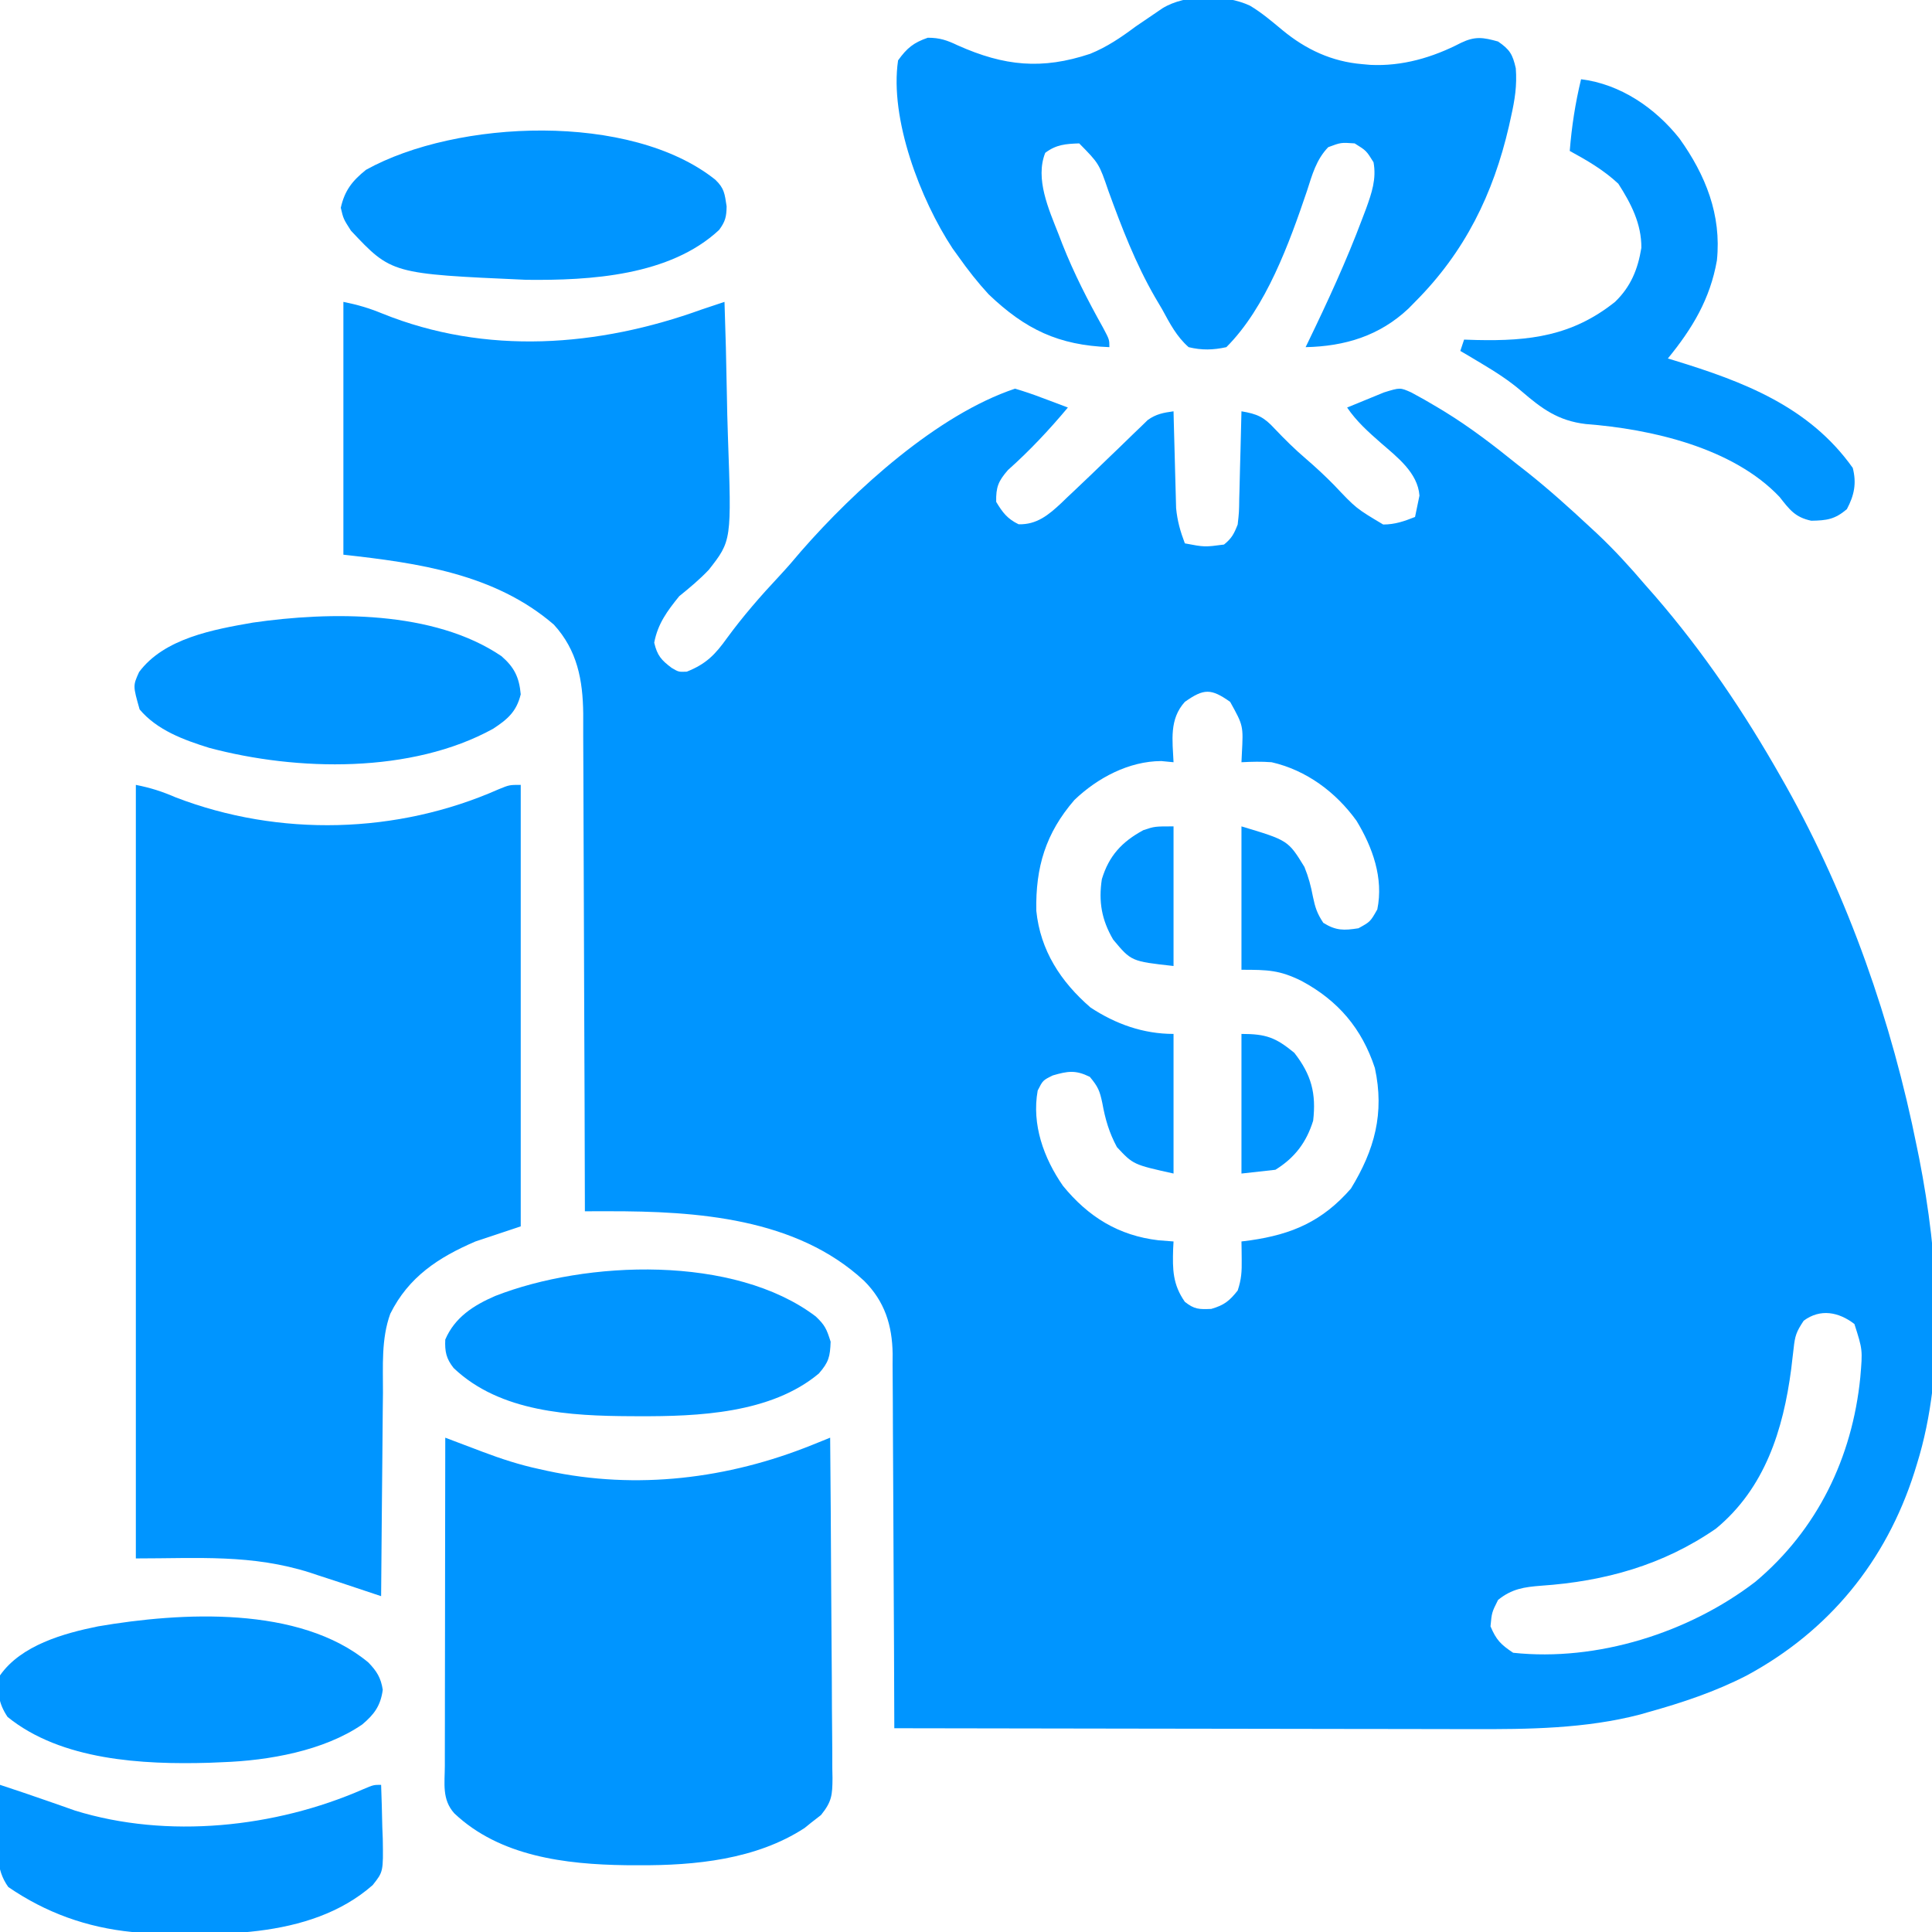 <svg width="512" height="512" viewBox="0 0 512 512" fill="none" xmlns="http://www.w3.org/2000/svg">
<g clip-path="url(#clip0_9170_8)">
<path d="M91 80C94.758 80.752 97.764 81.639 101.261 83.07C128.768 94.207 158.55 91.937 186 82C187.999 81.33 189.999 80.663 192 80C192.28 88.102 192.492 96.202 192.622 104.308C192.684 108.074 192.768 111.836 192.905 115.6C193.889 143.286 193.889 143.286 187.837 151.006C185.388 153.584 182.767 155.765 180 158C176.817 161.939 174.321 165.3 173.375 170.312C174.162 173.695 175.238 174.929 178 177C179.843 178.086 179.843 178.086 182 178C187.114 175.974 189.519 173.5 192.688 169.062C196.952 163.246 201.562 157.951 206.492 152.695C208.507 150.53 210.421 148.334 212.312 146.062C226.455 129.88 248.392 109.869 269 103C271.465 103.732 273.795 104.518 276.188 105.438C277.169 105.802 277.169 105.802 278.17 106.174C279.783 106.774 281.392 107.386 283 108C278.054 113.911 272.882 119.431 267.125 124.562C264.557 127.508 263.919 129.096 264 133C265.686 135.81 266.97 137.502 269.938 138.938C274.72 139.082 277.89 136.471 281.25 133.318C281.766 132.821 282.281 132.324 282.812 131.812C283.363 131.296 283.913 130.779 284.48 130.247C287.759 127.163 290.996 124.037 294.23 120.906C294.94 120.226 295.65 119.545 296.382 118.844C297.773 117.51 299.156 116.166 300.531 114.814C301.17 114.201 301.81 113.588 302.469 112.957C303.03 112.41 303.592 111.863 304.17 111.3C306.403 109.713 308.311 109.372 311 109C311.02 109.847 311.04 110.694 311.06 111.567C311.138 114.732 311.225 117.896 311.317 121.061C311.355 122.426 311.39 123.792 311.422 125.157C311.468 127.128 311.527 129.099 311.586 131.07C311.617 132.254 311.649 133.437 311.681 134.657C312.004 138.044 312.796 140.829 314 144C319.228 144.992 319.228 144.992 324.375 144.312C326.427 142.655 327.031 141.467 328 139C328.367 135.708 328.367 135.708 328.414 132.047C328.443 131.057 328.443 131.057 328.473 130.046C328.532 127.948 328.579 125.849 328.625 123.75C328.663 122.323 328.702 120.896 328.742 119.469C328.838 115.979 328.922 112.49 329 109C333.175 109.702 334.928 110.479 337.812 113.625C340.465 116.422 343.132 119.058 346.062 121.562C348.672 123.805 351.151 126.108 353.562 128.562C359.387 134.733 359.387 134.733 366.562 139C369.681 139 372.117 138.14 375 137C375.371 135.206 375.371 135.206 375.75 133.375C375.889 132.702 376.028 132.029 376.172 131.336C375.726 125.277 370.247 121.119 365.938 117.375C362.621 114.467 359.494 111.676 357 108C359.078 107.132 361.162 106.281 363.25 105.438C364.41 104.962 365.57 104.486 366.766 103.996C371.042 102.679 371.042 102.679 374 104C376.364 105.261 378.649 106.552 380.938 107.938C381.598 108.336 382.259 108.735 382.94 109.146C389.682 113.297 395.846 118.034 402 123C402.888 123.695 403.776 124.39 404.691 125.105C410.447 129.677 415.871 134.556 421.25 139.562C421.912 140.176 422.573 140.789 423.255 141.421C427.81 145.707 431.946 150.241 436 155C437.303 156.481 437.303 156.481 438.633 157.992C451.49 172.864 462.316 188.908 472 206C472.439 206.774 472.879 207.548 473.332 208.346C489.873 237.827 501.378 270.886 508 304C508.209 305.025 508.418 306.05 508.633 307.106C513.632 332.606 515.848 362.831 508 388C507.78 388.713 507.561 389.427 507.334 390.162C499.802 413.771 484.703 432.236 462.938 444C454.581 448.314 445.787 451.234 436.75 453.75C436.061 453.949 435.373 454.148 434.663 454.353C420.243 458.121 404.958 458.298 390.146 458.227C388.458 458.226 386.771 458.227 385.083 458.228C380.57 458.229 376.057 458.217 371.544 458.203C366.802 458.19 362.06 458.189 357.318 458.187C348.369 458.181 339.42 458.164 330.471 458.144C320.27 458.122 310.069 458.111 299.868 458.101C278.912 458.08 257.956 458.045 237 458C236.999 457.456 236.997 456.912 236.996 456.351C236.958 443.088 236.899 429.825 236.816 416.561C236.777 410.147 236.744 403.733 236.729 397.319C236.714 391.127 236.679 384.935 236.632 378.742C236.617 376.382 236.609 374.022 236.608 371.662C236.606 368.351 236.579 365.041 236.546 361.73C236.551 360.759 236.556 359.787 236.561 358.786C236.446 351.225 234.467 344.891 229 339.438C211.003 322.734 184.544 320.956 161.215 320.991C160.049 320.992 158.884 320.993 157.683 320.995C156.355 320.997 156.355 320.997 155 321C154.999 320.276 154.997 319.553 154.996 318.807C154.958 301.179 154.899 283.551 154.816 265.923C154.776 257.398 154.744 248.873 154.729 240.348C154.716 232.915 154.689 225.482 154.645 218.049C154.623 214.116 154.607 210.183 154.608 206.249C154.609 202.542 154.591 198.835 154.559 195.127C154.546 193.128 154.553 191.13 154.561 189.131C154.458 180.217 152.998 172.338 146.777 165.531C131.136 152.055 110.788 149.199 91 147C91 124.89 91 102.78 91 80ZM314 186C309.837 190.593 310.725 196.176 311 202C309.928 201.897 308.855 201.794 307.75 201.688C299.166 201.718 290.854 206.143 284.75 211.98C277.114 220.793 274.412 229.82 274.633 241.371C275.696 251.877 281.113 260.177 289 267C295.678 271.394 302.975 274 311 274C311 286.21 311 298.42 311 311C300.318 308.626 300.318 308.626 296 304C293.925 300.147 292.895 296.573 292.125 292.312C291.445 289.079 291.011 288.013 288.812 285.375C285.028 283.525 283.011 283.833 279 285C276.377 286.289 276.377 286.289 275 289C273.38 297.987 276.593 306.899 281.688 314.25C288.418 322.506 296.456 327.452 307 328.688C308.332 328.802 309.666 328.91 311 329C310.965 329.652 310.93 330.305 310.895 330.977C310.726 336.407 310.769 340.384 314 345C316.525 347.002 317.76 347.01 321 346.875C324.437 345.873 325.792 344.78 328 342C329.005 338.985 329.103 336.958 329.062 333.812C329.053 332.911 329.044 332.01 329.035 331.082C329.024 330.395 329.012 329.708 329 329C329.773 328.902 330.547 328.804 331.344 328.703C342.479 327.105 350.46 323.625 358 315C364.271 304.767 366.956 294.99 364.352 283.02C360.901 272.565 354.658 265.213 345 260C339.13 257.076 336.039 257 329 257C329 244.46 329 231.92 329 219C341.368 222.71 341.368 222.71 345.688 229.75C346.793 232.487 347.392 234.757 347.938 237.625C348.544 240.524 349.027 242.041 350.688 244.562C354.041 246.647 356.126 246.612 360 246C363.144 244.274 363.144 244.274 365 241C366.697 232.725 363.759 224.546 359.492 217.516C354.023 209.935 346.226 204.112 337 202C334.275 201.79 331.739 201.853 329 202C329.035 201.264 329.07 200.528 329.105 199.77C329.501 192.309 329.501 192.309 326 186C320.948 182.427 319.052 182.427 314 186ZM478 350C476.019 352.972 475.689 354.006 475.324 357.395C475.221 358.261 475.119 359.127 475.013 360.02C474.905 360.942 474.798 361.863 474.688 362.812C472.573 378.912 467.741 394.358 454.762 405.09C440.765 414.771 425.269 419.076 408.432 420.23C403.912 420.582 400.648 421.044 397 424C395.336 427.323 395.336 427.323 395 431C396.524 434.609 397.716 435.811 401 438C423.244 440.391 447.606 432.696 465.188 419.188C481.613 405.409 490.875 386.28 493 365C493.621 357.706 493.621 357.706 491.438 350.875C487.267 347.667 482.399 346.741 478 350Z" fill="#0095FF"/>
<path d="M36 208C40.038 208.808 42.859 209.72 46.562 211.312C73.991 221.867 105.308 221.04 132.129 209.172C135 208 135 208 138 208C138 246.61 138 285.22 138 325C134.04 326.32 130.08 327.64 126 329C116.173 333.225 108.285 338.395 103.433 348.151C101.001 354.833 101.517 362.076 101.488 369.094C101.471 370.652 101.453 372.21 101.434 373.768C101.387 377.845 101.357 381.922 101.33 385.999C101.301 390.168 101.254 394.338 101.209 398.508C101.123 406.672 101.056 414.836 101 423C100.396 422.799 99.792 422.597 99.17 422.39C98.371 422.123 97.571 421.857 96.747 421.582C95.958 421.319 95.168 421.056 94.355 420.785C93.578 420.526 92.801 420.267 92 420C91.289 419.763 90.578 419.526 89.846 419.282C87.963 418.657 86.076 418.046 84.188 417.438C83.566 417.229 82.944 417.021 82.303 416.807C66.767 411.836 52.569 413 36 413C36 345.35 36 277.7 36 208Z" fill="#0095FF"/>
<path d="M118 381C119.098 381.417 120.196 381.833 121.327 382.262C122.782 382.812 124.237 383.361 125.692 383.911C126.414 384.185 127.136 384.459 127.879 384.742C132.816 386.603 137.71 388.209 142.875 389.312C143.588 389.471 144.301 389.629 145.035 389.792C168.699 394.889 192.934 391.917 215.26 382.912C216.151 382.553 217.042 382.195 217.959 381.825C218.633 381.553 219.306 381.281 220 381C220.116 393.561 220.205 406.121 220.259 418.683C220.285 424.515 220.321 430.348 220.377 436.18C220.431 441.808 220.461 447.436 220.474 453.064C220.484 455.212 220.502 457.36 220.529 459.507C220.565 462.515 220.57 465.521 220.568 468.528C220.586 469.417 220.604 470.306 220.622 471.222C220.585 475.681 220.469 477.419 217.576 481.002C216.301 481.991 216.301 481.991 215 483C214.412 483.476 213.824 483.951 213.219 484.441C200.404 492.8 184.188 494.39 169.25 494.312C168.115 494.308 166.979 494.303 165.81 494.298C149.866 494.076 132.44 491.967 120.391 480.551C117.084 476.864 117.868 472.638 117.886 467.96C117.886 467.024 117.886 466.087 117.886 465.122C117.887 462.016 117.895 458.911 117.902 455.805C117.904 453.655 117.906 451.506 117.907 449.356C117.91 443.691 117.92 438.026 117.931 432.361C117.942 426.583 117.946 420.805 117.951 415.027C117.962 403.685 117.979 392.342 118 381Z" fill="#0095FF"/>
<path d="M331.25 1.5C334.374 3.361 337.081 5.682 339.875 8C346.058 13.108 352.935 16.328 361 17C361.703 17.063 362.405 17.126 363.129 17.191C371.6 17.613 379.668 15.246 387.164 11.359C390.927 9.556 393.02 9.894 397 11C400.115 13.131 400.865 14.402 401.699 18.09C402.053 22.684 401.44 26.471 400.437 30.938C400.255 31.767 400.072 32.596 399.884 33.45C395.718 51.457 388.205 66.771 375 80C374.426 80.585 373.853 81.17 373.262 81.773C365.554 89.021 356.407 91.778 346 92C346.241 91.503 346.482 91.006 346.731 90.494C351.901 79.806 356.825 69.12 361 58C361.34 57.104 361.681 56.208 362.031 55.285C363.52 51.143 364.806 47.431 364 43C362.083 39.917 362.083 39.917 359 38C355.362 37.746 355.362 37.746 352 39C348.822 42.275 347.741 46.317 346.375 50.562C341.684 64.403 335.549 81.451 325 92C321.5 92.771 318.49 92.852 315 92C311.805 89.191 310.016 85.709 308 82C307.364 80.922 306.729 79.845 306.074 78.734C300.916 69.775 297.292 60.348 293.762 50.652C291.256 43.336 291.256 43.336 286 38C282.389 38.129 279.929 38.303 277 40.5C274.251 47.372 277.951 55.517 280.5 62C281.022 63.355 281.022 63.355 281.555 64.737C284.594 72.414 288.284 79.628 292.312 86.824C294 90 294 90 294 92C280.533 91.488 271.768 87.329 262 78C259.077 74.825 256.488 71.523 254 68C253.479 67.278 252.958 66.556 252.422 65.812C243.944 52.962 235.704 31.498 238 16C240.376 12.716 242.054 11.329 245.875 10C249.061 10 250.985 10.672 253.828 12.031C266.155 17.53 276.135 18.514 288.895 14.266C293.417 12.422 297.104 9.904 301 7C302.618 5.886 304.243 4.782 305.875 3.687C306.594 3.196 307.314 2.705 308.055 2.199C314.249 -1.619 324.713 -1.547 331.25 1.5Z" fill="#0095FF"/>
<path d="M419 21C429.402 22.285 438.626 28.576 445.062 36.688C452.004 46.38 456.246 56.952 455 69C453.213 79.228 448.503 87.05 442 95C442.563 95.17 443.126 95.34 443.706 95.516C461.971 101.114 479.466 107.724 491 124C492.051 128.082 491.394 131.259 489.438 134.938C486.244 137.64 484.152 137.927 480 138C475.708 137.08 474.247 135.058 471.613 131.707C459.252 118.627 437.557 113.694 420.25 112.375C412.92 111.507 408.623 108.328 403.23 103.688C399.939 100.857 396.408 98.599 392.688 96.375C391.598 95.723 390.509 95.07 389.387 94.398C388.599 93.937 387.811 93.475 387 93C387.33 92.01 387.66 91.02 388 90C389.088 90.035 390.176 90.07 391.297 90.106C405.284 90.423 416.677 89.047 428 80C432.164 75.996 434.061 71.357 434.977 65.688C435.032 59.319 432.243 53.938 428.875 48.688C424.985 45.052 420.654 42.548 416 40C416.516 33.502 417.467 27.338 419 21Z" fill="#0095FF"/>
<path d="M132.875 173.875C136.268 176.809 137.594 179.454 138 184C136.872 188.607 134.513 190.611 130.688 193.125C109.092 205.029 78.753 204.413 55.438 198.187C48.753 196.109 41.628 193.512 37 188C35.222 181.723 35.222 181.723 36.859 178.098C43.53 169.131 56.61 166.82 67 165C87.587 162.023 114.939 161.723 132.875 173.875Z" fill="#0095FF"/>
<path d="M97.617 440.57C99.852 442.881 100.942 444.629 101.437 447.813C100.856 452.053 99.186 454.316 96 457C85.835 463.986 71.166 466.574 59 467C57.797 467.052 56.595 467.103 55.355 467.156C37.788 467.664 16.228 466.537 2 455C-0.464 451.303 -0.784 448.289 -1.41859e-05 444C5.576 436.008 16.865 432.845 26 431C47.957 427.247 79.359 425.423 97.617 440.57Z" fill="#0095FF"/>
<path d="M189.574 47.633C191.954 49.915 192.05 51.328 192.562 54.688C192.517 57.451 192.222 58.699 190.566 60.941C177.525 73.09 156.442 74.351 139.426 74.152C103.756 72.566 103.756 72.566 93 61.125C91 58 91 58 90.312 55.062C91.34 50.484 93.353 47.922 97 45C121.072 31.651 167.161 29.721 189.574 47.633Z" fill="#0095FF"/>
<path d="M216.187 348.875C218.621 351.189 219.058 352.183 220.125 355.563C219.979 359.572 219.626 360.976 217 364C204.327 374.599 184.948 375.381 169.25 375.313C168.591 375.311 167.933 375.309 167.254 375.307C151.231 375.232 132.53 374.282 120.215 362.539C118.232 360.027 117.865 358.163 118 355C120.532 349.092 125.511 345.922 131.25 343.438C155.366 334.001 194.584 332.509 216.187 348.875Z" fill="#0095FF"/>
<path d="M1.10269e-05 473C4.257 474.408 8.508 475.827 12.738 477.316C13.918 477.728 15.097 478.139 16.312 478.562C17.484 478.976 18.656 479.39 19.863 479.816C44.367 487.398 72.984 484.356 96.227 474.172C99 473 99 473 101 473C101.146 476.708 101.234 480.415 101.313 484.125C101.354 485.172 101.396 486.218 101.439 487.297C101.578 496.03 101.578 496.03 98.758 499.578C81.968 514.323 55.966 513.003 35 512C22.993 510.804 12.165 506.91 2.195 500.078C-1.253 495.243 -0.532 490.461 -0.312 484.688C-0.29 483.565 -0.267 482.443 -0.244 481.287C-0.185 478.523 -0.103 475.762 1.10269e-05 473Z" fill="#0095FF"/>
<path d="M329 274C335.598 274 338.08 274.972 343 279C347.543 284.825 348.833 289.76 348 297C346.205 302.753 343.157 306.789 338 310C333.545 310.495 333.545 310.495 329 311C329 298.79 329 286.58 329 274Z" fill="#0095FF"/>
<path d="M311 219C311 231.21 311 243.42 311 256C299.794 254.755 299.794 254.755 295 249C291.94 243.768 291.101 238.936 292 233C293.876 226.781 297.332 223.064 303 220C306 219 306 219 311 219Z" fill="#0095FF"/>
</g>
<defs>
<clipPath id="clip0_9170_8">
<rect width="512" height="512" fill="white"/>
</clipPath>
</defs>
</svg>
